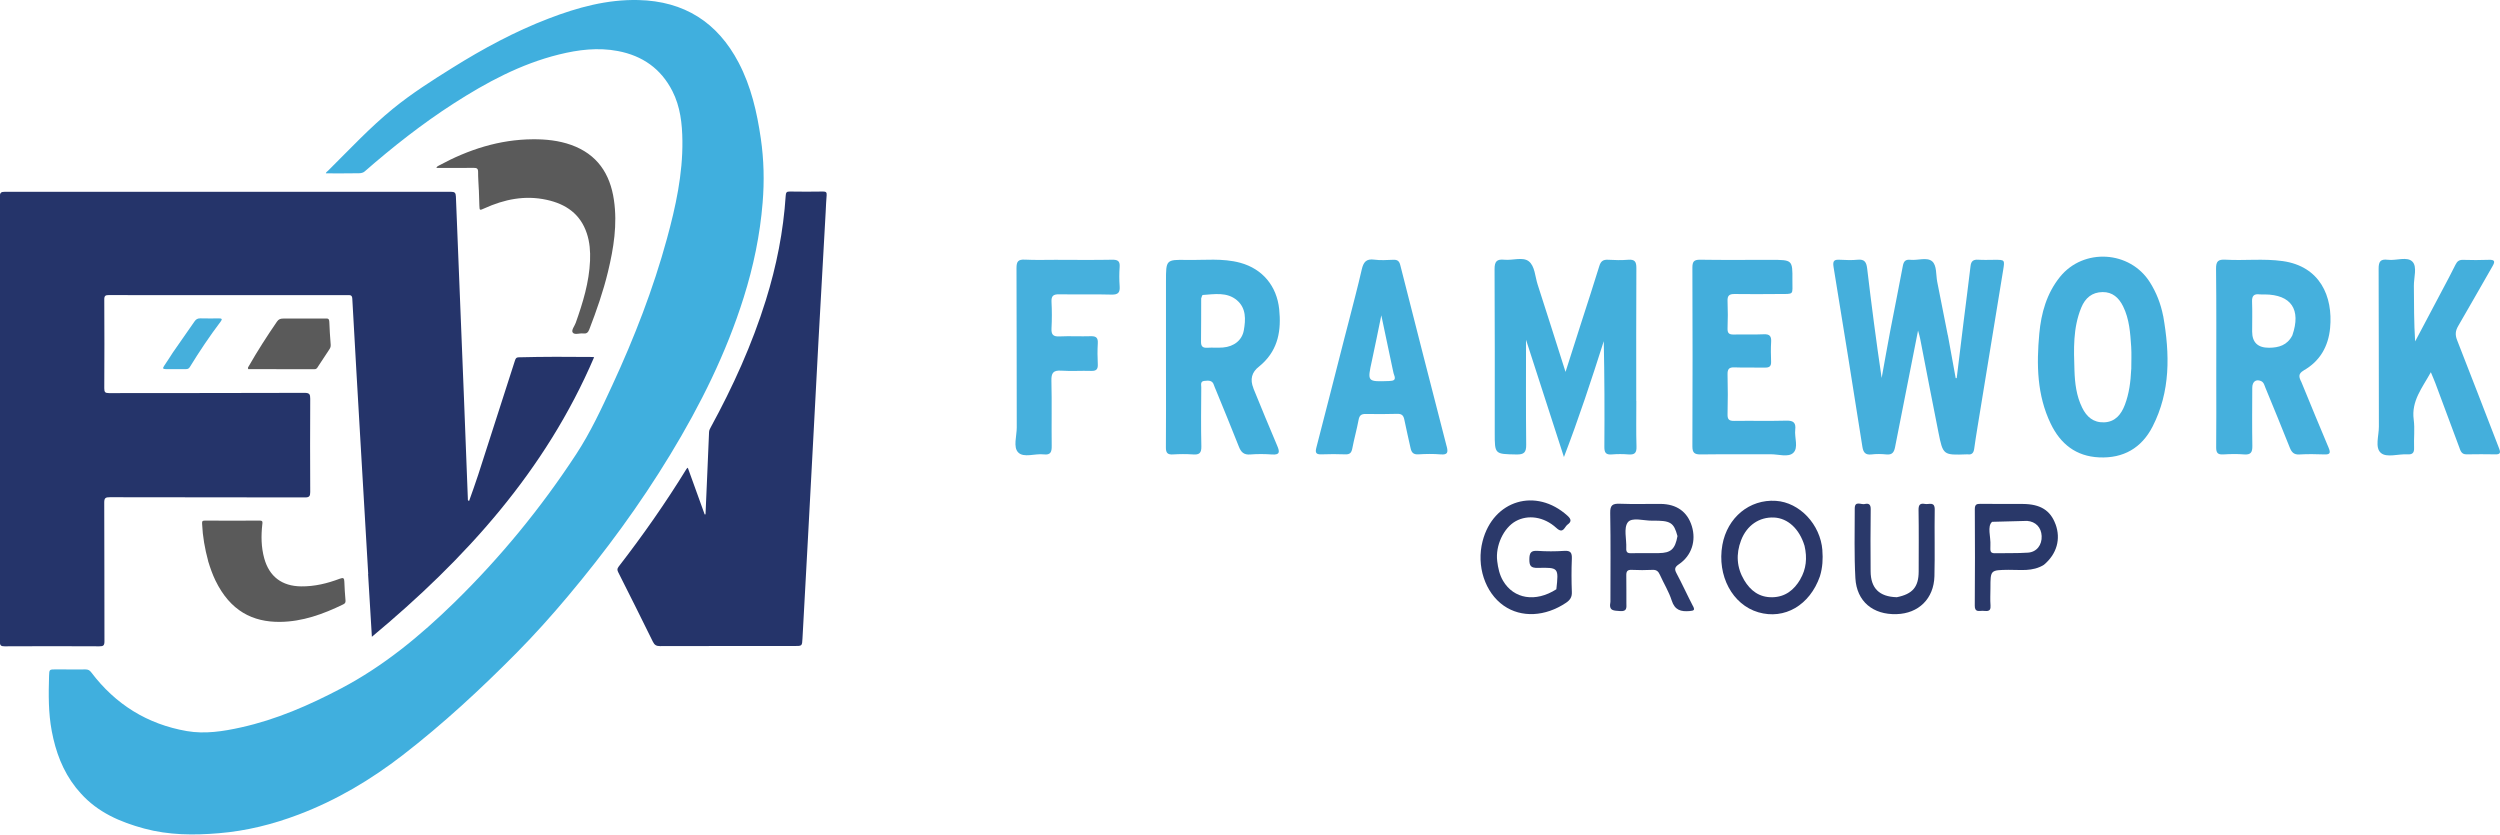 <?xml version="1.0" encoding="UTF-8"?>
<svg id="Layer_2" data-name="Layer 2" xmlns="http://www.w3.org/2000/svg" viewBox="0 0 593.6 198.15">
  <defs>
    <style>
      .cls-1 {
        fill: #45b0dd;
      }

      .cls-2 {
        fill: #2b386a;
      }

      .cls-3 {
        fill: #46b0dd;
      }

      .cls-4 {
        fill: #40afde;
      }

      .cls-5 {
        fill: #43afdc;
      }

      .cls-6 {
        fill: #293869;
      }

      .cls-7 {
        fill: #43aedc;
      }

      .cls-8 {
        fill: #2d3b6c;
      }

      .cls-9 {
        fill: #5a5a5a;
      }

      .cls-10 {
        fill: #45afdc;
      }

      .cls-11 {
        fill: #44afdc;
      }

      .cls-12 {
        fill: #25346a;
      }

      .cls-13 {
        fill: #2a396a;
      }

      .cls-14 {
        fill: #2b396a;
      }
    </style>
  </defs>
  <path class="cls-12" d="m87.43,136.29c-.61-10.32-1.2-20.54-1.8-30.76-.67-11.54-1.35-23.07-1.98-34.61-.05-.93-.52-.84-1.13-.84-12.08,0-24.15,0-36.23,0-6.81,0-13.61.01-20.42-.02-.82,0-1.12.15-1.11,1.06.04,7.03.04,14.05,0,21.08,0,.9.19,1.14,1.12,1.14,15.48-.03,30.96,0,46.44-.06,1.17,0,1.34.35,1.34,1.39-.04,7.39-.04,14.78,0,22.17,0,.98-.23,1.27-1.25,1.27-15.44-.04-30.88-.02-46.33-.05-1.01,0-1.34.17-1.33,1.28.05,10.98.02,21.96.05,32.93,0,.98-.25,1.2-1.21,1.19-7.5-.04-15-.04-22.5,0-.83,0-1.12-.17-1.12-1.07.03-35.24.03-70.48,0-105.71,0-.93.27-1.14,1.17-1.14,35.31.02,70.62.02,105.93,0,.92,0,1.14.25,1.18,1.13.62,15.89,1.27,31.78,1.91,47.67.32,8.04.62,16.08.93,24.11,0,.17-.06.37.29.51.73-2.08,1.5-4.15,2.17-6.24,2.91-8.99,5.8-17.98,8.68-26.98.17-.52.26-.89.97-.9,5.78-.15,11.56-.14,17.34-.08.14,0,.27.03.53.05-11.53,26.94-30.49,47.85-52.77,66.39-.3-5.07-.6-9.94-.9-14.91Z"/>
  <path class="cls-4" d="m18.03,187.03c-3.16-4.01-4.82-8.57-5.74-13.44-.82-4.34-.77-8.73-.64-13.12.05-1.53.07-1.53,1.64-1.53,2.34,0,4.68.04,7.03.01.61,0,.97.2,1.35.7,5.75,7.6,13.31,12.31,22.7,13.94,4.3.74,8.61.07,12.83-.87,8.42-1.86,16.23-5.28,23.83-9.28,10.07-5.3,18.71-12.45,26.81-20.35,10.95-10.7,20.6-22.46,28.98-35.26,3.39-5.18,6-10.8,8.59-16.41,5.21-11.26,9.69-22.8,12.96-34.78,2.07-7.59,3.75-15.27,3.66-23.2-.05-4.06-.49-8.11-2.38-11.82-2.72-5.33-7.12-8.39-12.93-9.5-4.73-.9-9.39-.32-14,.82-9.1,2.25-17.22,6.63-25.03,11.65-7.45,4.8-14.4,10.27-21.07,16.09-.6.52-1.23.45-1.84.46-2.46.05-4.92.02-7.4.02,0-.26.32-.43.54-.65,5.04-4.99,9.87-10.2,15.39-14.7,4.43-3.61,9.24-6.67,14.08-9.69,7.3-4.56,14.85-8.65,22.91-11.73C137.13,1.77,144.16-.17,151.6.01c10.86.26,18.77,5.29,23.79,14.88,2.96,5.65,4.35,11.76,5.26,18.01.73,5.04.85,10.12.43,15.2-.62,7.68-2.18,15.17-4.49,22.51-4.15,13.23-10.28,25.54-17.46,37.36-7.2,11.87-15.41,23.03-24.33,33.65-3.88,4.62-7.9,9.11-12.15,13.4-8.52,8.61-17.4,16.83-26.98,24.24-7.58,5.87-15.77,10.74-24.77,14.15-6.11,2.32-12.39,3.89-18.92,4.43-5.97.5-11.9.47-17.74-1.11-5.69-1.54-10.98-3.82-15.03-8.32-.39-.43-.76-.89-1.19-1.39Z"/>
  <path class="cls-12" d="m196.05,50.29c-.57,10.22-1.14,20.33-1.7,30.44-.43,7.78-.83,15.55-1.24,23.33-.42,7.85-.84,15.7-1.26,23.55-.43,8-.88,15.99-1.31,23.99-.1,1.79-.08,1.79-1.9,1.79-10.65,0-21.3-.01-31.94.02-.85,0-1.29-.25-1.67-1.02-2.71-5.51-5.45-11-8.22-16.48-.26-.51-.32-.85.07-1.35,5.78-7.47,11.19-15.19,16.13-23.23.05-.09.16-.14.3-.28,1.35,3.73,2.68,7.42,4.01,11.1l.2-.03c.14-3.3.29-6.6.43-9.9.14-3.21.28-6.43.41-9.64.02-.43.21-.77.4-1.12,5.28-9.67,9.81-19.66,13.09-30.2,2.52-8.09,4.16-16.34,4.71-24.8.05-.73.19-1,.98-.98,2.63.05,5.27.04,7.9,0,.67,0,.9.18.84.87-.12,1.27-.15,2.56-.23,3.94Z"/>
  <path class="cls-9" d="m113.69,45.08c-.06-1.49-.18-2.88-.17-4.26,0-.81-.31-.97-1.04-.96-2.92.03-5.83.01-8.87.01.16-.4.45-.48.67-.6,6.94-3.76,14.28-6.15,22.25-6.2,3.08-.02,6.13.29,9.06,1.33,6.18,2.2,9.27,6.82,10.18,13.09.85,5.78-.06,11.43-1.41,17.03-1.13,4.69-2.72,9.24-4.45,13.73-.29.76-.7,1.02-1.45.93-.85-.11-2.03.41-2.48-.23-.38-.54.44-1.51.72-2.29,1.7-4.79,3.19-9.64,3.4-14.77.09-2.21-.07-4.39-.77-6.49-1.53-4.6-4.95-6.95-9.51-7.95-5.19-1.14-10.08-.13-14.81,2.02-1.14.52-1.14.52-1.19-.66-.05-1.21-.08-2.41-.12-3.72Z"/>
  <path class="cls-9" d="m49.43,133.22c-.8-2.95-1.31-5.85-1.44-8.82-.02-.54-.02-.79.62-.79,4.35.02,8.7.03,13.06,0,.79,0,.67.41.61.91-.3,2.71-.27,5.4.46,8.05,1.2,4.35,4.22,6.61,8.75,6.66,3.2.04,6.23-.7,9.19-1.82.85-.32,1.06-.15,1.08.7.05,1.5.15,2.99.28,4.49.04.5-.15.71-.56.91-4.74,2.31-9.64,4.09-14.97,4.15-6.48.07-11.84-2.58-15.36-9.84-.7-1.45-1.23-2.96-1.73-4.59Z"/>
  <path class="cls-10" d="m462.5,79.59c.65,3.51,1.26,6.86,1.86,10.2.08,0,.16,0,.24,0,.54-4.39,1.07-8.79,1.61-13.18.56-4.49,1.15-8.98,1.68-13.47.14-1.16.69-1.55,1.83-1.47,1.31.09,2.63.02,3.94.02,2.34,0,2.37,0,1.98,2.38-2.04,12.55-4.1,25.1-6.15,37.65-.26,1.62-.52,3.24-.74,4.86-.13.93-.54,1.45-1.54,1.3-.06,0-.13,0-.2,0-5.61.2-5.66.21-6.75-5.24-1.49-7.39-2.88-14.8-4.33-22.2-.12-.63-.32-1.25-.51-1.95-1.84,9.31-3.67,18.5-5.46,27.7-.24,1.21-.69,1.85-2.05,1.71-1.17-.12-2.38-.14-3.54,0-1.45.17-1.95-.48-2.16-1.8-2.25-14.24-4.5-28.48-6.85-42.71-.27-1.6.27-1.78,1.57-1.71,1.38.07,2.77.13,4.14-.01,1.65-.17,2.09.58,2.27,2.09,1.03,8.66,2.15,17.3,3.44,25.99.69-3.79,1.35-7.58,2.07-11.36.97-5.09,2.02-10.16,2.96-15.25.21-1.13.65-1.57,1.8-1.45,1.75.18,3.93-.69,5.16.36,1.13.97.88,3.17,1.2,4.84.81,4.18,1.64,8.36,2.51,12.7Z"/>
  <path class="cls-5" d="m388.53,95.19c0,3.75-.07,7.3.04,10.85.05,1.51-.46,1.98-1.92,1.86-1.31-.11-2.63-.11-3.94,0-1.4.12-1.78-.42-1.77-1.79.06-8.35.03-16.7-.14-25.1-2.92,9.16-5.92,18.3-9.46,27.51-2.97-9.2-5.95-18.4-9-27.84,0,8.5-.05,16.71.04,24.91.02,1.82-.5,2.36-2.33,2.32-5.15-.1-5.14-.02-5.14-5.14,0-12.95.04-25.9-.04-38.85-.01-1.85.54-2.43,2.32-2.25,1.95.2,4.35-.72,5.77.35,1.49,1.12,1.52,3.66,2.15,5.58,2.21,6.8,4.35,13.62,6.61,20.71,1.31-4.09,2.53-7.95,3.77-11.81,1.42-4.44,2.89-8.86,4.25-13.32.35-1.16.91-1.57,2.09-1.5,1.57.09,3.16.13,4.73,0,1.57-.13,1.99.41,1.98,1.97-.06,10.45-.03,20.91-.03,31.56Z"/>
  <path class="cls-11" d="m593.42,106.58c.45,1.07,0,1.31-.84,1.3-2.3-.02-4.6-.06-6.9,0-1.27.03-1.46-.88-1.78-1.74-1.88-5.05-3.75-10.09-5.64-15.14-.29-.77-.63-1.53-1.08-2.62-2.05,3.73-4.66,6.82-4.07,11.24.29,2.2,0,4.47.09,6.7.05,1.23-.41,1.63-1.59,1.56-2.15-.14-4.92.87-6.31-.35-1.44-1.27-.45-4.09-.46-6.23-.05-12.49.01-24.98-.06-37.47-.01-1.75.45-2.37,2.19-2.15,2,.25,4.61-.86,5.86.47,1.14,1.21.3,3.76.32,5.72.04,4.37.01,8.74.3,13.2,2.13-4.03,4.27-8.07,6.4-12.1,1.07-2.03,2.17-4.05,3.18-6.12.4-.81.86-1.18,1.8-1.15,2.04.06,4.08.07,6.11-.01,1.46-.06,1.53.41.87,1.54-2.73,4.72-5.39,9.48-8.14,14.18-.66,1.13-.75,2.09-.27,3.32,3.36,8.55,6.65,17.13,10.03,25.86Z"/>
  <path class="cls-7" d="m420.46,61.7c5.15,0,5.17,0,5.13,4.86-.03,3.55.56,3.23-3.27,3.25-3.48.02-6.97.06-10.45,0-1.29-.02-1.74.4-1.68,1.69.09,2.17.08,4.34,0,6.5-.04,1.17.42,1.45,1.49,1.43,2.36-.06,4.74.05,7.1-.06,1.42-.07,1.84.46,1.76,1.81-.1,1.57-.06,3.15-.01,4.73.03,1.02-.38,1.39-1.4,1.37-2.43-.05-4.87.05-7.29-.05-1.33-.05-1.68.43-1.65,1.7.08,3.15.08,6.31,0,9.46-.03,1.23.39,1.56,1.58,1.55,4.14-.06,8.28.05,12.42-.06,1.69-.04,2.26.55,2.07,2.15-.22,1.87.83,4.27-.47,5.5-1.19,1.12-3.53.32-5.35.33-5.52.04-11.04-.04-16.56.04-1.5.02-2.05-.33-2.04-1.94.06-14.13.05-28.26,0-42.39,0-1.44.35-1.92,1.86-1.9,5.52.09,11.04.03,16.76.03Z"/>
  <path class="cls-3" d="m251.22,61.7c4.4,0,8.61.05,12.82-.03,1.33-.02,1.92.28,1.81,1.73-.11,1.5-.11,3.03,0,4.53.11,1.5-.32,2.07-1.95,2.02-4.14-.12-8.28,0-12.42-.07-1.34-.02-1.88.35-1.81,1.77.11,2.1.11,4.21,0,6.31-.07,1.43.33,1.99,1.86,1.92,2.49-.12,5,.03,7.49-.05,1.32-.04,1.72.45,1.64,1.72-.1,1.64-.08,3.29,0,4.93.06,1.19-.35,1.63-1.57,1.59-2.36-.08-4.74.1-7.1-.06-1.97-.14-2.39.61-2.34,2.45.13,5.12,0,10.25.07,15.38.02,1.43-.22,2.26-1.91,2.05-2.06-.25-4.73.89-6.05-.47-1.23-1.26-.34-3.89-.34-5.91-.04-12.62,0-25.24-.06-37.87,0-1.54.39-2.07,1.98-1.99,2.56.13,5.13.04,7.89.04Z"/>
  <path class="cls-9" d="m77.21,75.64c.66-.07.96.06.98.74.06,1.82.19,3.65.33,5.47.04.48-.12.83-.38,1.2-.88,1.3-1.73,2.62-2.59,3.93-.21.32-.34.68-.87.68-5.26-.02-10.52-.01-15.74-.01-.18-.36.04-.55.16-.76,2.07-3.62,4.32-7.12,6.68-10.55.39-.57.85-.7,1.47-.7,3.29.01,6.58,0,9.97,0Z"/>
  <path class="cls-14" d="m369.54,139.92c.56-5.12.55-5.2-4.37-5.08-1.69.04-2.06-.47-2.04-2.07.02-1.52.38-2.08,1.97-1.97,2.09.14,4.21.14,6.3,0,1.55-.11,1.88.47,1.82,1.9-.11,2.62-.1,5.26,0,7.88.05,1.22-.44,1.91-1.39,2.55-4.92,3.3-10.61,3.59-14.77.69-4.46-3.11-6.55-9.46-5.03-15.33,2.52-9.76,12.67-12.78,20.14-6.05.92.83,1.01,1.42.04,2.11-.77.55-1,2.33-2.66.81-2.96-2.71-6.76-3.21-9.64-1.62-2.88,1.58-4.87,5.82-4.41,9.49.2,1.63.54,3.23,1.39,4.68,2.53,4.3,7.71,5.18,12.66,2Z"/>
  <path class="cls-10" d="m41.15,83.55c1.71-2.46,3.39-4.85,5.05-7.25.34-.5.74-.72,1.37-.71,1.5.04,2.99.02,4.49.01.57,0,.78.16.38.69-2.64,3.49-5.08,7.13-7.37,10.86-.21.34-.48.5-.9.49-1.61-.02-3.21-.01-4.82,0-.66,0-.78-.18-.4-.74.74-1.08,1.44-2.19,2.2-3.36Z"/>
  <path class="cls-13" d="m450.35,141.81c3.8-.76,5.21-2.46,5.22-6.12.01-4.86.05-9.73-.03-14.59-.02-1.28.38-1.66,1.56-1.44.93.17,2.32-.67,2.28,1.38-.09,5.26.07,10.52-.07,15.77-.14,5.35-3.76,8.86-8.99,9.01-5.6.17-9.47-3.01-9.78-8.54-.3-5.51-.15-11.04-.15-16.56,0-1.9,1.53-.84,2.36-1.04.83-.2,1.44-.04,1.43,1.17-.07,4.93-.05,9.86-.02,14.79.02,4.01,2.04,6.05,6.2,6.16Z"/>
  <path class="cls-1" d="m546.94,87.98c3.9-2.2,5.9-5.71,6.32-10.09.72-7.55-2.43-14.67-11.28-15.9-4.52-.63-9.06-.07-13.58-.33-1.72-.1-2.24.38-2.22,2.16.1,8.74.05,17.48.05,26.23,0,5.39.04,10.78-.02,16.17-.01,1.29.37,1.76,1.68,1.68,1.64-.1,3.29-.14,4.93,0,1.61.13,2-.5,1.98-2.01-.08-4.6-.04-9.2-.02-13.8,0-1.47.87-2.12,2.06-1.62.69.29.82,1.01,1.06,1.59,1.95,4.73,3.9,9.47,5.79,14.23.44,1.1.98,1.7,2.29,1.62,1.97-.12,3.94-.08,5.91-.01,1.36.05,1.54-.34,1.02-1.58-2.19-5.14-4.28-10.31-6.47-15.61-.61-1.17-.79-1.98.52-2.72Zm-2.65-8.34c-1.22,2.35-3.22,2.91-5.51,2.93q-4.03.03-4.03-3.86c0-2.36.07-4.72-.02-7.08-.06-1.42.49-1.91,1.83-1.73.39.05.79,0,1.18.01,6.27.05,8.69,3.56,6.55,9.73Z"/>
  <path class="cls-5" d="m297.62,92.2q-1.3-3.16,1.33-5.17c.26-.2.5-.42.74-.64,3.84-3.55,4.55-8.03,4.04-12.98-.57-5.48-3.94-9.56-9.23-11.01-4.21-1.15-8.49-.6-12.75-.68-4.9-.09-4.9-.02-4.9,5.07,0,7.16,0,14.13,0,21.1,0,6.11.03,12.23-.02,18.34-.01,1.29.38,1.75,1.68,1.67,1.57-.1,3.16-.11,4.73,0,1.51.12,2.05-.31,2.01-1.93-.11-4.66-.05-9.33-.02-14,0-.59-.28-1.44.74-1.53.91-.08,1.89-.23,2.26.98.12.38.29.73.44,1.1,1.83,4.5,3.71,8.98,5.48,13.51.52,1.34,1.2,2.01,2.73,1.88,1.7-.14,3.42-.12,5.12,0,1.91.14,1.89-.6,1.27-2.05-1.94-4.52-3.79-9.09-5.66-13.64Zm-2.29-13.76c-.41,2.33-2.33,3.86-4.94,4.07-1.24.1-2.5-.02-3.74.06-1.13.07-1.5-.38-1.48-1.48.05-3.35.02-6.7.04-10.24.13-.4.24-.81.37-.81,2.8-.19,5.77-.75,8.13,1.26,2.2,1.88,2.08,4.56,1.62,7.14Z"/>
  <path class="cls-11" d="m513.62,75.03c-.58-2.96-1.62-5.57-3.13-7.98-4.74-7.57-15.78-8.23-21.37-1.3-3.17,3.94-4.46,8.59-4.91,13.48-.67,7.31-.57,14.58,2.72,21.39,2.31,4.79,6,7.73,11.48,7.98,5.76.27,10.08-2.22,12.69-7.3,4.27-8.33,4.13-17.17,2.53-26.28Zm-7.58,12.61c-.14,3.02-.5,5.82-1.51,8.48-.86,2.26-2.27,4.07-4.95,4.16-2.53.08-4.14-1.31-5.21-3.52-1.36-2.79-1.71-5.78-1.81-8.8-.17-5.04-.37-10.09,1.61-14.91.95-2.31,2.56-3.66,5.05-3.7,2.37-.04,3.89,1.36,4.89,3.39,1.49,3.02,1.7,6.31,1.92,9.59.11,1.7.02,3.42.02,5.31Z"/>
  <path class="cls-11" d="m343.49,105.98c-3.7-14.34-7.37-28.69-11.01-43.04-.24-.96-.68-1.29-1.63-1.26-1.51.05-3.04.18-4.53-.03-1.96-.27-2.59.62-2.99,2.35-.94,4.15-2.06,8.27-3.14,12.55-.35,1.36-.67,2.56-.98,3.77-2.21,8.64-4.4,17.28-6.64,25.9-.31,1.19-.18,1.71,1.18,1.66,1.9-.07,3.81-.08,5.71,0,1.1.04,1.45-.44,1.64-1.45.43-2.25,1.06-4.46,1.48-6.72.19-1.07.64-1.44,1.69-1.42,2.49.04,4.99.05,7.49-.03,1.08-.03,1.49.39,1.69,1.4.44,2.25,1,4.48,1.47,6.72.22,1.04.66,1.57,1.85,1.5,1.77-.11,3.55-.14,5.31.01,1.73.15,1.77-.56,1.42-1.92Zm-13.66-15.51c-5.21.18-5.19.21-4.09-4.8.77-3.51,1.46-7.04,2.24-10.8.91,4.32,1.77,8.41,2.67,12.66.15.6.2,1.07.37,1.49.49,1.24-.12,1.41-1.19,1.45Z"/>
  <path class="cls-8" d="m401.95,143.86c-1.33-2.56-2.52-5.19-3.88-7.74-.56-1.04-.38-1.5.59-2.16,3-2.03,4.12-5.55,3.05-9.03-1.05-3.41-3.58-5.24-7.41-5.28-3.22-.03-6.44.09-9.66-.04-1.74-.07-2.35.32-2.31,2.21.13,6.96.05,13.93.05,21.08-.46,2.26.89,2.06,2.27,2.19,1.71.15,1.54-.81,1.52-1.9-.03-2.17.03-4.34-.02-6.5-.03-.98.21-1.44,1.3-1.38,1.64.08,3.29.08,4.93,0,.97-.05,1.4.39,1.76,1.2.91,2.03,2.12,3.97,2.79,6.07.74,2.32,2.19,2.69,4.28,2.51,1.04-.09,1.27-.24.76-1.22Zm-8.09-12.52c-2.17.03-4.34-.05-6.51.02-.95.03-1.26-.25-1.21-1.21.1-2.09-.66-4.75.36-6.12.98-1.3,3.8-.37,5.8-.4,4.38-.06,5.13.43,6,3.66-.56,3.11-1.56,4.01-4.45,4.04Z"/>
  <path class="cls-2" d="m432.71,130.65c-.48-6.14-5.41-11.37-11.05-11.73-6.25-.41-11.53,3.95-12.7,10.46-1.3,7.3,2.38,14.2,8.54,16,6.21,1.81,12.21-1.65,14.62-8.54.65-2.12.74-4.15.58-6.19Zm-5.25,6.91c-1.47,2.52-3.57,4.19-6.63,4.25-3.08.06-5.2-1.55-6.7-4.07-1.79-3.01-1.97-6.2-.73-9.45,1.37-3.57,4.33-5.57,7.83-5.41,3.26.16,6.01,2.66,7.24,6.72.67,2.89.4,5.53-1.02,7.95Z"/>
  <path class="cls-6" d="m488.06,124.47c-1.21-3.29-3.59-4.78-7.74-4.81-3.35-.02-6.71.03-10.06-.03-.98-.02-1.37.2-1.36,1.29.04,7.62.06,15.25-.01,22.87-.02,1.58.93,1.26,1.78,1.24.87-.03,2.09.48,1.96-1.27-.11-1.37-.02-2.76-.02-4.14,0-4.3,0-4.26,4.3-4.32,2.79-.04,5.68.49,8.39-1.19,3.08-2.58,4.06-6.12,2.77-9.64Zm-6.54,6.75c-2.62.18-5.25.08-7.88.14-1.31.03-1.01-.89-1.04-1.82.13-2.07-.83-4.58.41-5.64l8.31-.22c2.04.16,3.36,1.56,3.45,3.59.1,2.11-1.16,3.81-3.25,3.95Z"/>
</svg>